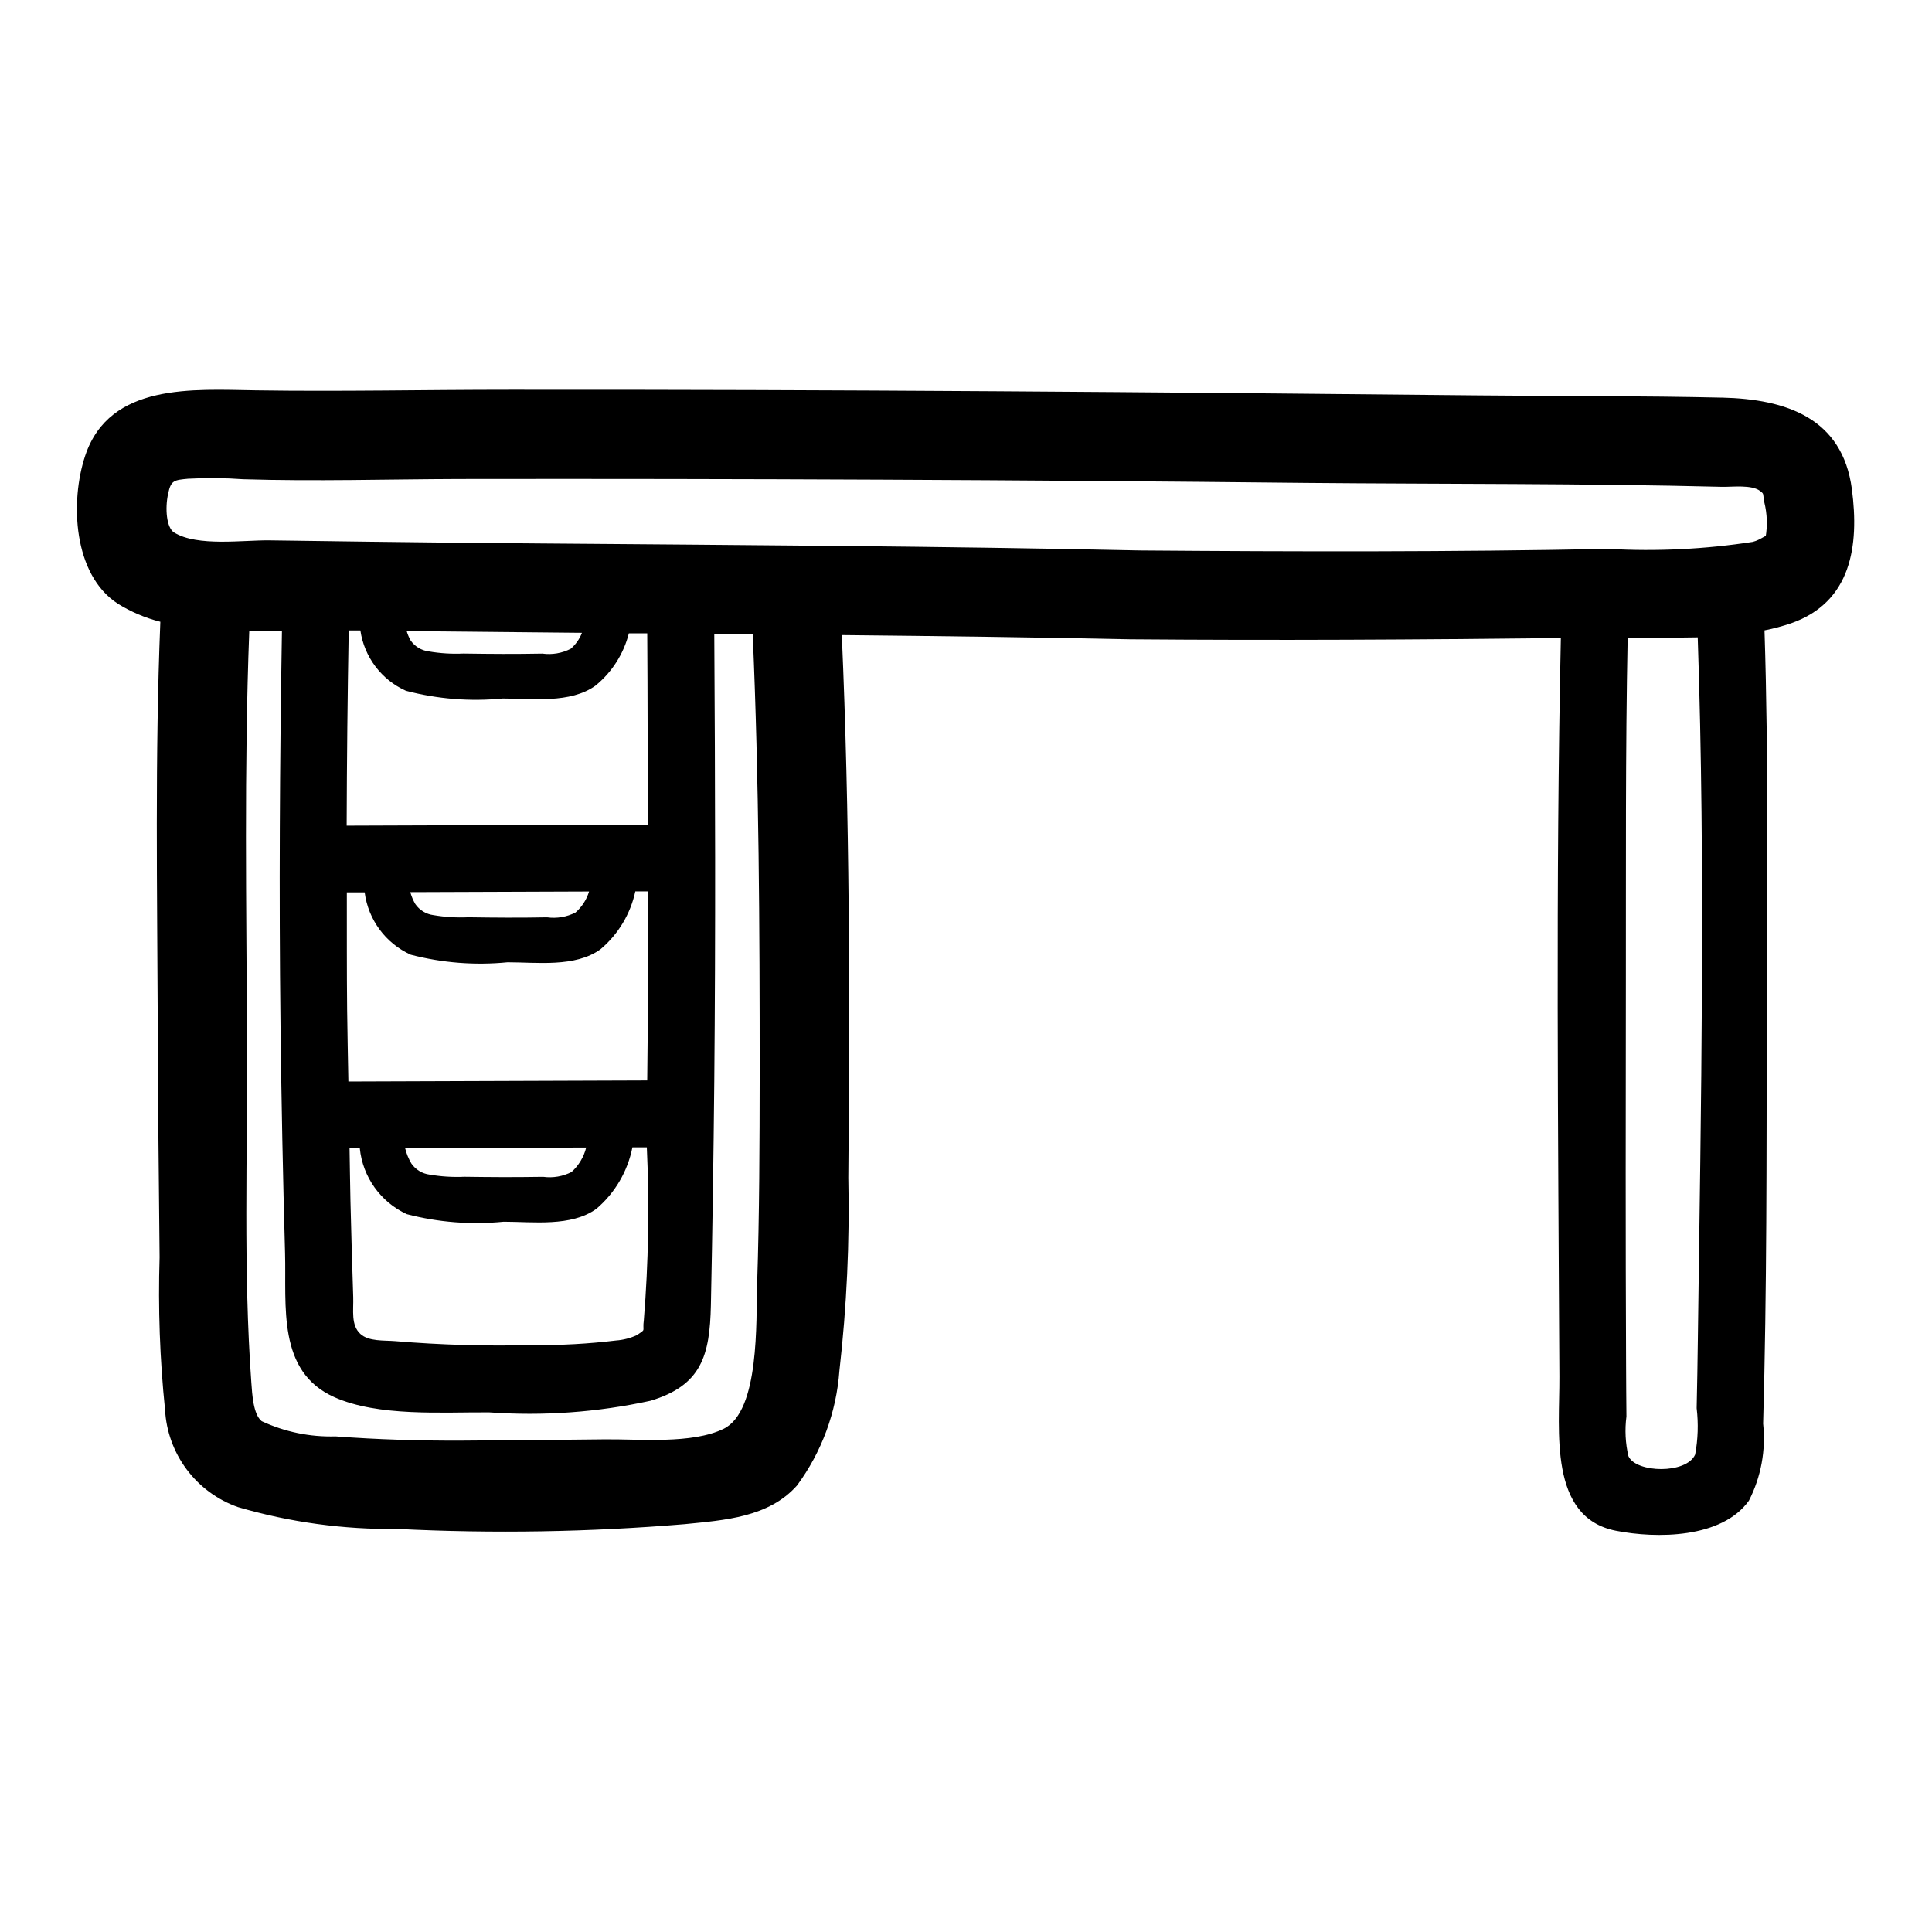 <?xml version="1.0" encoding="UTF-8"?>
<!-- Uploaded to: SVG Repo, www.svgrepo.com, Generator: SVG Repo Mixer Tools -->
<svg fill="#000000" width="800px" height="800px" version="1.1" viewBox="144 144 512 512" xmlns="http://www.w3.org/2000/svg">
 <path d="m600.31 249.38c-21.371-0.48-42.777-0.379-64.148-0.59-85.727-0.867-171.46-1.574-257.19-1.496-22.371 0-44.77 0.496-67.133 0.156-16.531-0.242-38.754-2.062-45.242 17.262-4.086 12.18-3.219 31.574 8.582 39.242v0.004c3.5 2.184 7.316 3.809 11.312 4.816-1.441 35.559-0.828 71.273-0.684 106.85 0.082 20.52 0.246 41.043 0.488 61.566-0.422 13.477 0.059 26.969 1.441 40.383 0.301 5.734 2.301 11.246 5.738 15.844s8.164 8.07 13.578 9.977c13.75 4.023 28.027 5.977 42.352 5.793 25.332 1.262 50.723 0.836 75.996-1.266 10.598-1.062 22.293-1.793 29.805-10.234 6.555-8.879 10.453-19.438 11.25-30.449 1.941-16.984 2.731-34.078 2.359-51.168 0.449-47.871 0.363-95.914-1.723-143.77 25.551 0.262 51.105 0.582 76.648 1.125h0.371c37.84 0.309 75.691 0.102 113.53-0.34-1.387 65.211-0.715 130.57-0.387 195.78 0.078 14.234-2.953 37.266 14.957 40.793 10.801 2.125 28.102 2.07 35.273-7.973 3.215-6.289 4.519-13.375 3.766-20.398 1-35.426 0.898-70.918 0.953-106.37 0.047-34.582 0.527-69.273-0.59-103.86h-0.004c2.402-0.469 4.769-1.102 7.086-1.895 15.934-5.59 18.051-20.523 16.074-35.543-2.488-18.773-17.27-23.852-34.465-24.246zm-255.66 234.96c-0.316 9.793 0.715 33.629-8.879 38.312-8.406 4.102-22.316 2.691-31.488 2.793-12.594 0.133-25.254 0.277-37.871 0.34-11.188 0.055-22.348-0.293-33.512-1.125-6.742 0.199-13.438-1.184-19.555-4.031-2.227-1.801-2.512-7.086-2.738-10.234-2.156-29.828-1-60.23-1.141-90.102-0.164-36.305-0.789-72.754 0.59-109.05 2.93 0 5.809-0.055 8.66-0.117-0.582 34.801-0.789 69.613-0.379 104.42 0.234 20.168 0.637 40.332 1.203 60.496 0.395 14.027-2.195 31.434 13.09 38.234 11.645 5.18 28.41 3.938 40.98 4.016h0.004c14.324 1.023 28.723-0.008 42.754-3.07 13.594-4.062 15.742-12.082 16.027-25.324 0.41-19.785 0.707-39.57 0.898-59.355 0.363-39.527 0.242-79.059 0-118.59l10.188 0.094c1.676 38.777 1.844 77.656 1.844 116.46-0.027 18.637-0.066 37.246-0.676 55.84zm-67.406-155.23c7.793 0 17.895 1.395 24.578-3.418 4.352-3.551 7.449-8.402 8.832-13.848h4.871c0.117 16.895 0.109 33.785 0.141 50.68l-79.797 0.285c0.051-17.238 0.234-34.48 0.543-51.727h3.094v-0.004c1.023 7.047 5.578 13.078 12.074 15.988 8.367 2.195 17.055 2.887 25.664 2.039zm-25.465-17.863c15.477 0.172 30.957 0.324 46.445 0.457-0.625 1.633-1.645 3.086-2.969 4.227-2.316 1.188-4.945 1.637-7.527 1.281-3.496 0.062-6.988 0.094-10.477 0.086-3.481 0-6.949-0.055-10.422-0.102-3.078 0.145-6.164-0.047-9.203-0.566-1.945-0.242-3.691-1.301-4.809-2.91-0.441-0.785-0.789-1.613-1.039-2.473zm-14.902 151.14c-0.117-4.723-0.148-9.375-0.242-14.059h2.715v-0.004c0.777 7.609 5.516 14.242 12.461 17.445 8.367 2.176 17.055 2.852 25.66 2 7.793 0 17.895 1.395 24.578-3.418 4.926-4.199 8.289-9.938 9.547-16.285h3.82c0.703 15.242 0.441 30.516-0.789 45.727-0.449 3.352 0.746 2.258-1.836 4.031h0.004c-1.75 0.805-3.629 1.289-5.551 1.426-7.297 0.883-14.645 1.289-21.996 1.211-12.211 0.32-24.43-0.027-36.602-1.047-2.859-0.234-6.926 0.133-9.141-1.906-2.559-2.363-1.785-6.25-1.898-9.746-0.281-8.441-0.527-16.891-0.73-25.348zm14.492-14.113 47.98-0.164v-0.004c-0.621 2.496-1.969 4.754-3.875 6.484-2.316 1.188-4.945 1.637-7.523 1.285-3.496 0.051-6.988 0.078-10.477 0.078-3.473 0-6.949-0.055-10.422-0.094h-0.004c-3.078 0.141-6.164-0.055-9.203-0.574-1.941-0.246-3.691-1.305-4.809-2.914-0.758-1.266-1.32-2.637-1.668-4.07zm64.148-17.934-79.191 0.277c-0.102-6.297-0.27-12.648-0.332-18.973-0.109-10.383-0.062-20.773-0.078-31.156h4.723v-0.004c0.938 7.254 5.559 13.508 12.219 16.531 8.367 2.176 17.059 2.852 25.66 2 7.793 0 17.895 1.395 24.586-3.418 4.707-3.953 7.969-9.359 9.266-15.367h3.352c0 6.047 0.07 12.082 0.047 18.105 0.004 10.691-0.148 21.352-0.25 32.031zm-62.773-49.91 47.367-0.172v-0.004c-0.652 2.16-1.898 4.094-3.598 5.574-2.316 1.188-4.945 1.633-7.523 1.277-3.488 0.062-6.984 0.094-10.477 0.086-3.473 0-6.941-0.055-10.414-0.102h-0.004c-3.082 0.141-6.168-0.047-9.211-0.566-1.941-0.25-3.688-1.305-4.809-2.914-0.578-0.988-1.023-2.047-1.328-3.148zm341.21 118.05c-0.086 6.234-0.18 12.469-0.324 18.703 0.488 4.094 0.355 8.238-0.398 12.289-2.297 5.227-15.688 4.894-17.68 0.426h-0.004c-0.805-3.441-0.984-7.004-0.527-10.508-0.055-4.59-0.07-9.172-0.094-13.762-0.148-33.852-0.109-67.66-0.055-101.48 0.047-30.379-0.133-60.789 0.473-91.164 6-0.078 12.289 0.07 18.57-0.078 2.094 61.746 0.867 123.85 0.039 185.58zm17.941-212.07c0.559-1.07-1.281 0.691-3.394 1.188v0.004c-12.637 1.949-25.441 2.574-38.211 1.859-41.359 0.828-82.781 0.746-124.14 0.418h-0.062c-53.113-1.156-106.23-1.426-159.34-1.859-15.262-0.117-30.523-0.273-45.785-0.473-8.512-0.102-17.02-0.215-25.52-0.348-6.902-0.102-19.176 1.738-25.309-2.086-2-1.242-2.457-6.297-1.574-10.305 0.746-3.535 1.574-3.582 5.336-3.938v0.004c4.844-0.266 9.699-0.219 14.539 0.133 19.051 0.582 38.188 0 57.246-0.062 74.844-0.109 149.68 0.234 224.5 1.031 36.699 0.34 73.469 0.117 110.16 1.039 2.66 0.07 7.949-0.66 10.18 1.156 1.016 0.789 0.613 0.551 1.047 2.953h-0.004c0.754 3.039 0.867 6.203 0.332 9.289z"/>
</svg>